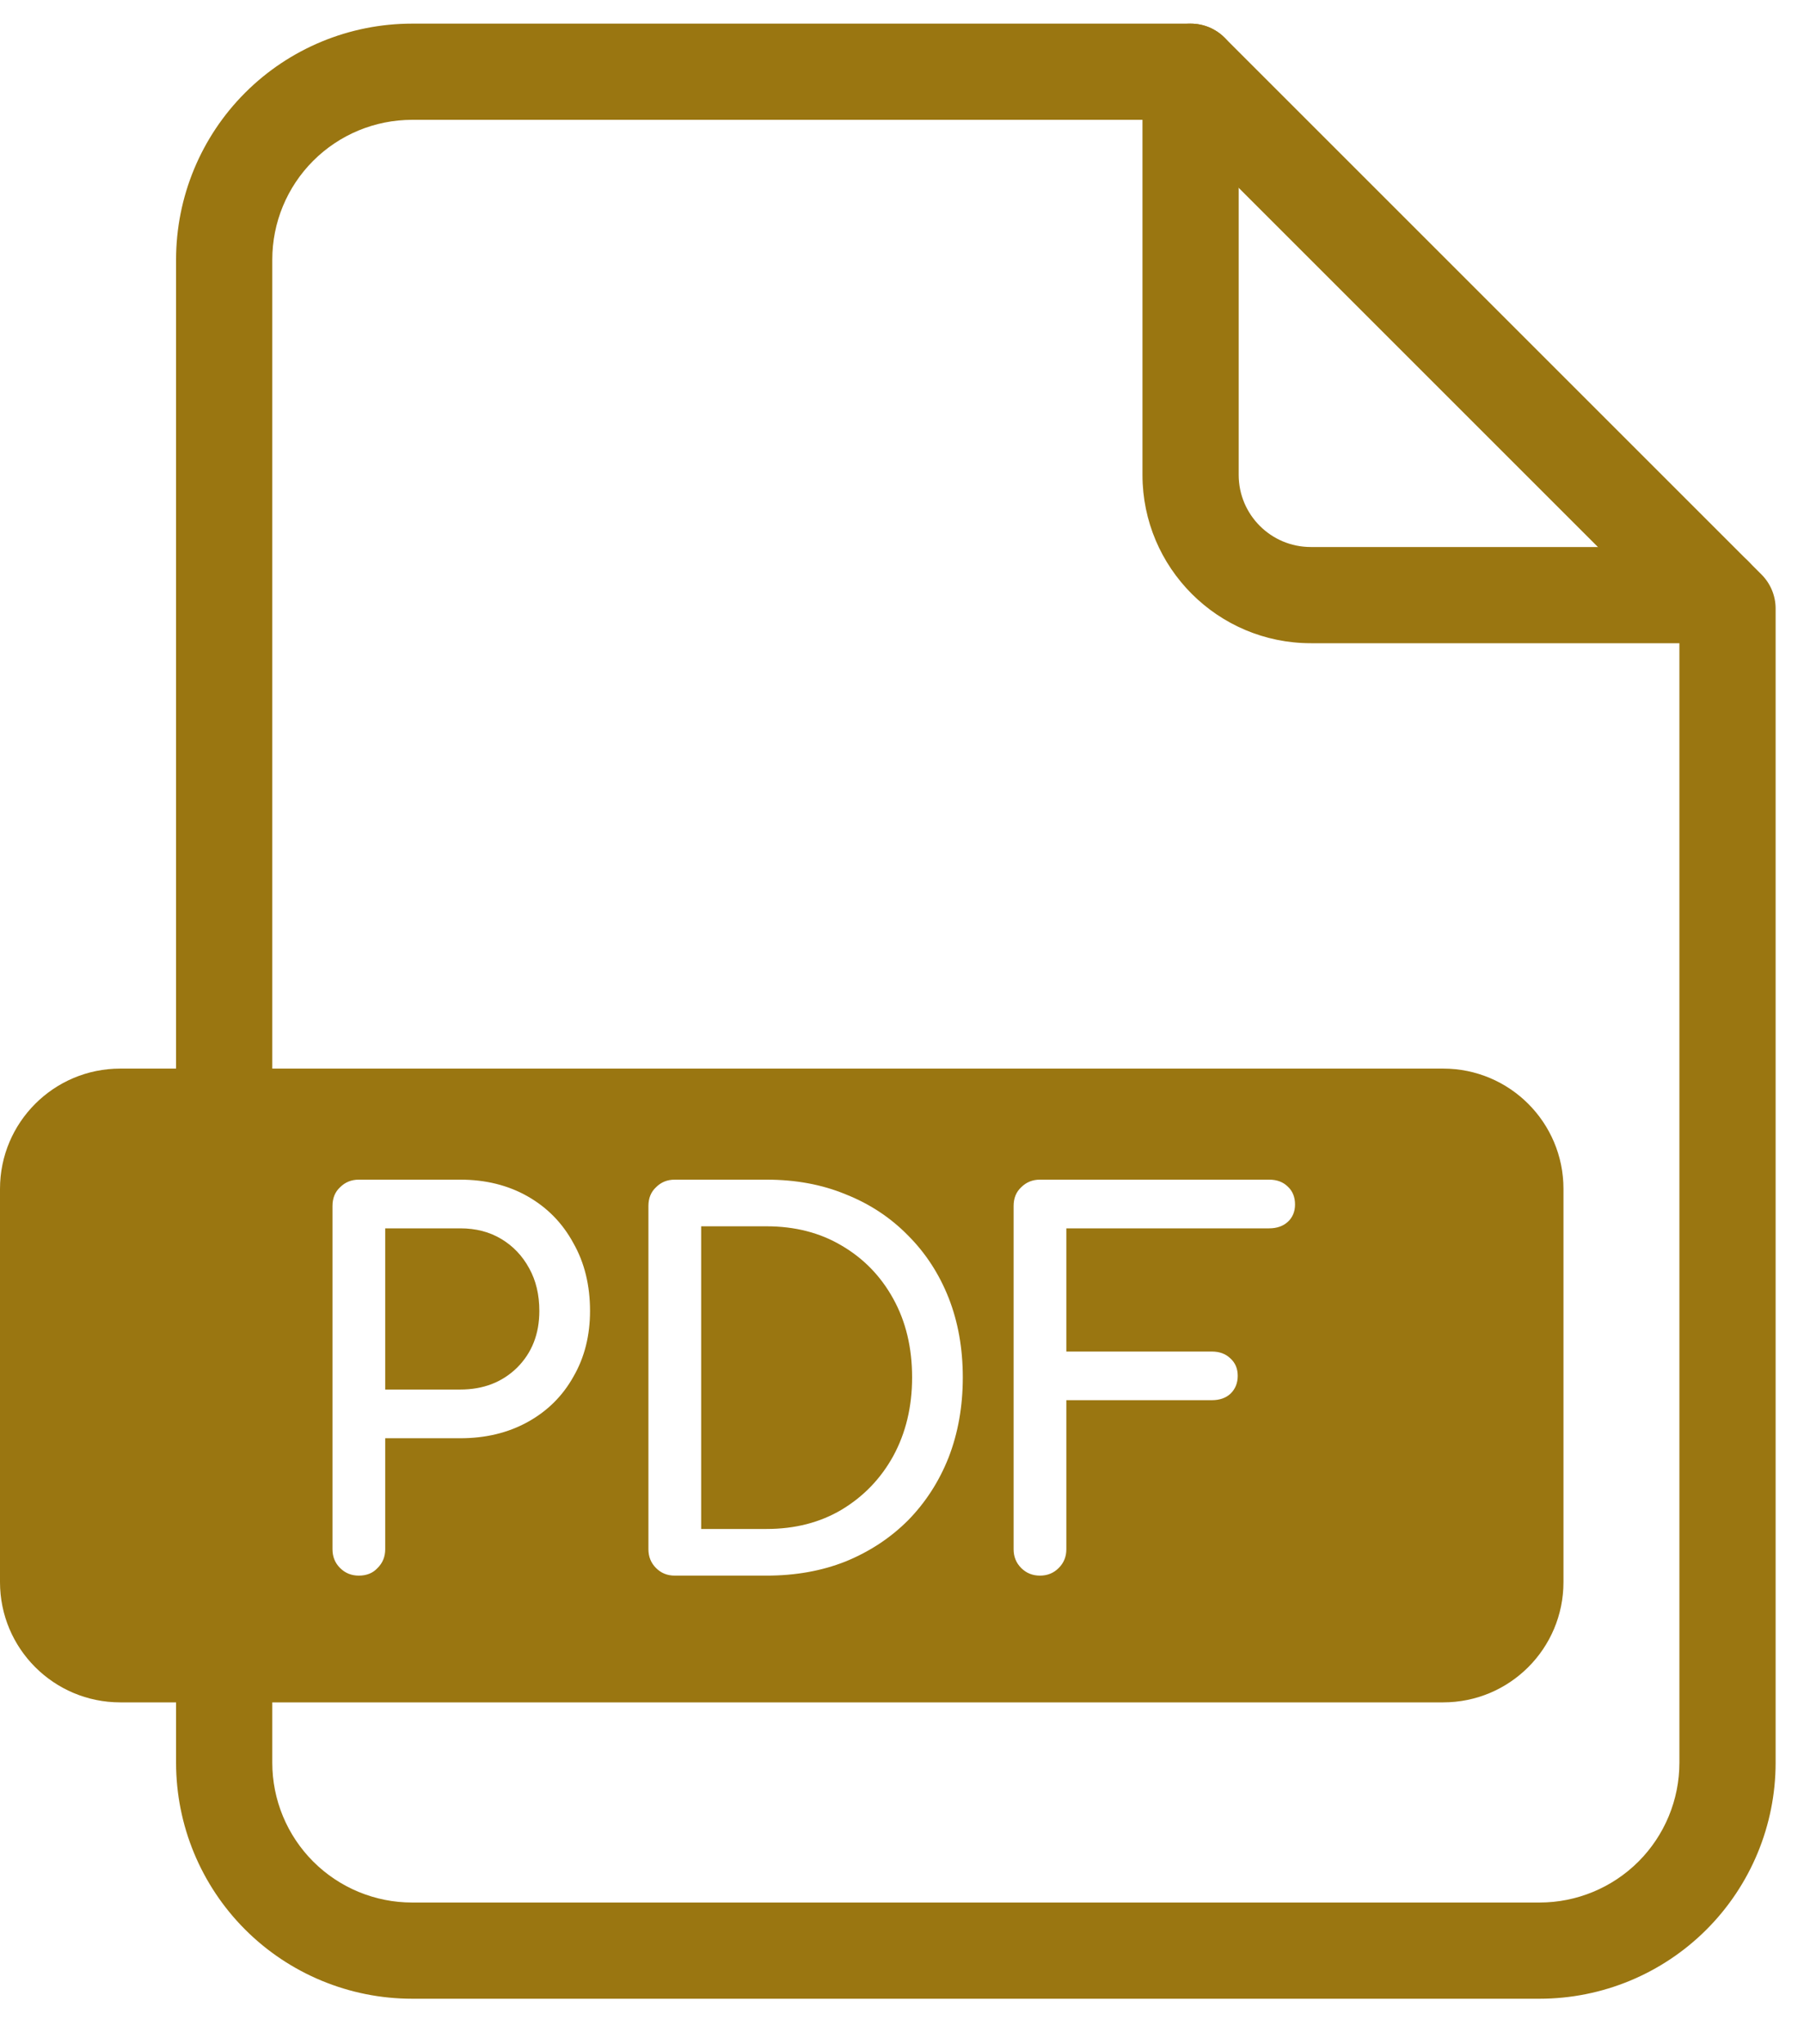 <svg width="30" height="34" viewBox="0 0 30 34" fill="none" xmlns="http://www.w3.org/2000/svg">
<g clip-path="url(#clip0_1143_29363)">
<path fill-rule="evenodd" clip-rule="evenodd" d="M4.077 1.542C4.813 0.806 5.812 0.393 6.853 0.393H19.799C20.011 0.393 20.215 0.477 20.365 0.627L29.293 9.555C29.443 9.705 29.528 9.909 29.528 10.121V29.318C29.528 30.358 29.114 31.357 28.378 32.093C27.642 32.829 26.644 33.243 25.603 33.243H6.853C5.812 33.243 4.813 32.829 4.077 32.093C3.341 31.357 2.928 30.358 2.928 29.318V4.318C2.928 3.277 3.341 2.278 4.077 1.542ZM6.853 1.993C6.236 1.993 5.645 2.238 5.209 2.674C4.773 3.11 4.528 3.701 4.528 4.318V29.318C4.528 29.934 4.773 30.526 5.209 30.962C5.645 31.398 6.236 31.643 6.853 31.643H25.603C26.219 31.643 26.811 31.398 27.247 30.962C27.683 30.526 27.928 29.934 27.928 29.318V10.453L19.468 1.993H6.853Z" fill="#9A7611"/>
<path fill-rule="evenodd" clip-rule="evenodd" d="M19.799 0.393C20.241 0.393 20.599 0.751 20.599 1.193V7.898C20.599 8.561 21.136 9.098 21.799 9.098H28.504C28.946 9.098 29.304 9.456 29.304 9.898C29.304 10.34 28.946 10.698 28.504 10.698H21.799C20.253 10.698 18.999 9.444 18.999 7.898V1.193C18.999 0.751 19.357 0.393 19.799 0.393Z" fill="#9A7611"/>
<path fill-rule="evenodd" clip-rule="evenodd" d="M2 17.773C0.895 17.773 0 18.669 0 19.773V26.314C0 27.419 0.895 28.314 2 28.314H24C25.105 28.314 26 27.419 26 26.314V19.773C26 18.669 25.105 17.773 24 17.773H2ZM5.967 26.206C5.844 26.206 5.74 26.164 5.655 26.079C5.571 25.995 5.529 25.891 5.529 25.767V20.058C5.529 19.929 5.571 19.825 5.655 19.747C5.74 19.662 5.844 19.62 5.967 19.62H7.654C8.075 19.62 8.449 19.713 8.775 19.898C9.101 20.084 9.354 20.342 9.534 20.674C9.72 21 9.812 21.377 9.812 21.804C9.812 22.214 9.72 22.58 9.534 22.9C9.354 23.221 9.101 23.471 8.775 23.651C8.449 23.831 8.075 23.921 7.654 23.921H6.406V25.767C6.406 25.891 6.364 25.995 6.279 26.079C6.201 26.164 6.097 26.206 5.967 26.206ZM6.406 23.111H7.654C8.036 23.111 8.351 22.99 8.598 22.748C8.846 22.501 8.969 22.186 8.969 21.804C8.969 21.534 8.913 21.298 8.801 21.096C8.688 20.888 8.534 20.725 8.337 20.607C8.14 20.488 7.912 20.43 7.654 20.43H6.406V23.111ZM11.221 26.206C11.097 26.206 10.993 26.164 10.909 26.079C10.825 25.995 10.783 25.891 10.783 25.767V20.058C10.783 19.929 10.825 19.825 10.909 19.747C10.993 19.662 11.097 19.62 11.221 19.62H12.747C13.231 19.62 13.669 19.701 14.063 19.864C14.462 20.022 14.808 20.25 15.1 20.548C15.392 20.84 15.617 21.186 15.775 21.585C15.932 21.984 16.011 22.425 16.011 22.909C16.011 23.392 15.932 23.836 15.775 24.241C15.617 24.64 15.392 24.989 15.1 25.287C14.808 25.579 14.462 25.807 14.063 25.97C13.669 26.127 13.231 26.206 12.747 26.206H11.221ZM11.66 25.43H12.747C13.22 25.43 13.636 25.323 13.995 25.11C14.361 24.89 14.648 24.592 14.855 24.216C15.063 23.833 15.168 23.398 15.168 22.909C15.168 22.414 15.063 21.978 14.855 21.602C14.648 21.225 14.361 20.93 13.995 20.716C13.636 20.503 13.22 20.396 12.747 20.396H11.66V25.43ZM16.982 26.079C17.067 26.164 17.171 26.206 17.294 26.206C17.418 26.206 17.522 26.164 17.606 26.079C17.691 25.995 17.733 25.891 17.733 25.767V23.288H20.153C20.282 23.288 20.386 23.252 20.465 23.178C20.544 23.1 20.583 23.001 20.583 22.883C20.583 22.765 20.544 22.67 20.465 22.597C20.386 22.518 20.282 22.479 20.153 22.479H17.733V20.43H21.106C21.235 20.43 21.339 20.393 21.418 20.32C21.496 20.247 21.536 20.151 21.536 20.033C21.536 19.91 21.496 19.811 21.418 19.738C21.339 19.659 21.235 19.62 21.106 19.62H17.294C17.171 19.62 17.067 19.662 16.982 19.747C16.898 19.825 16.856 19.929 16.856 20.058V25.767C16.856 25.891 16.898 25.995 16.982 26.079Z" fill="#9A7611"/>
</g>
<defs>
<clipPath id="clip0_1143_29363">
<rect width="30" height="34" fill="white"/>
</clipPath>
</defs>
</svg>
